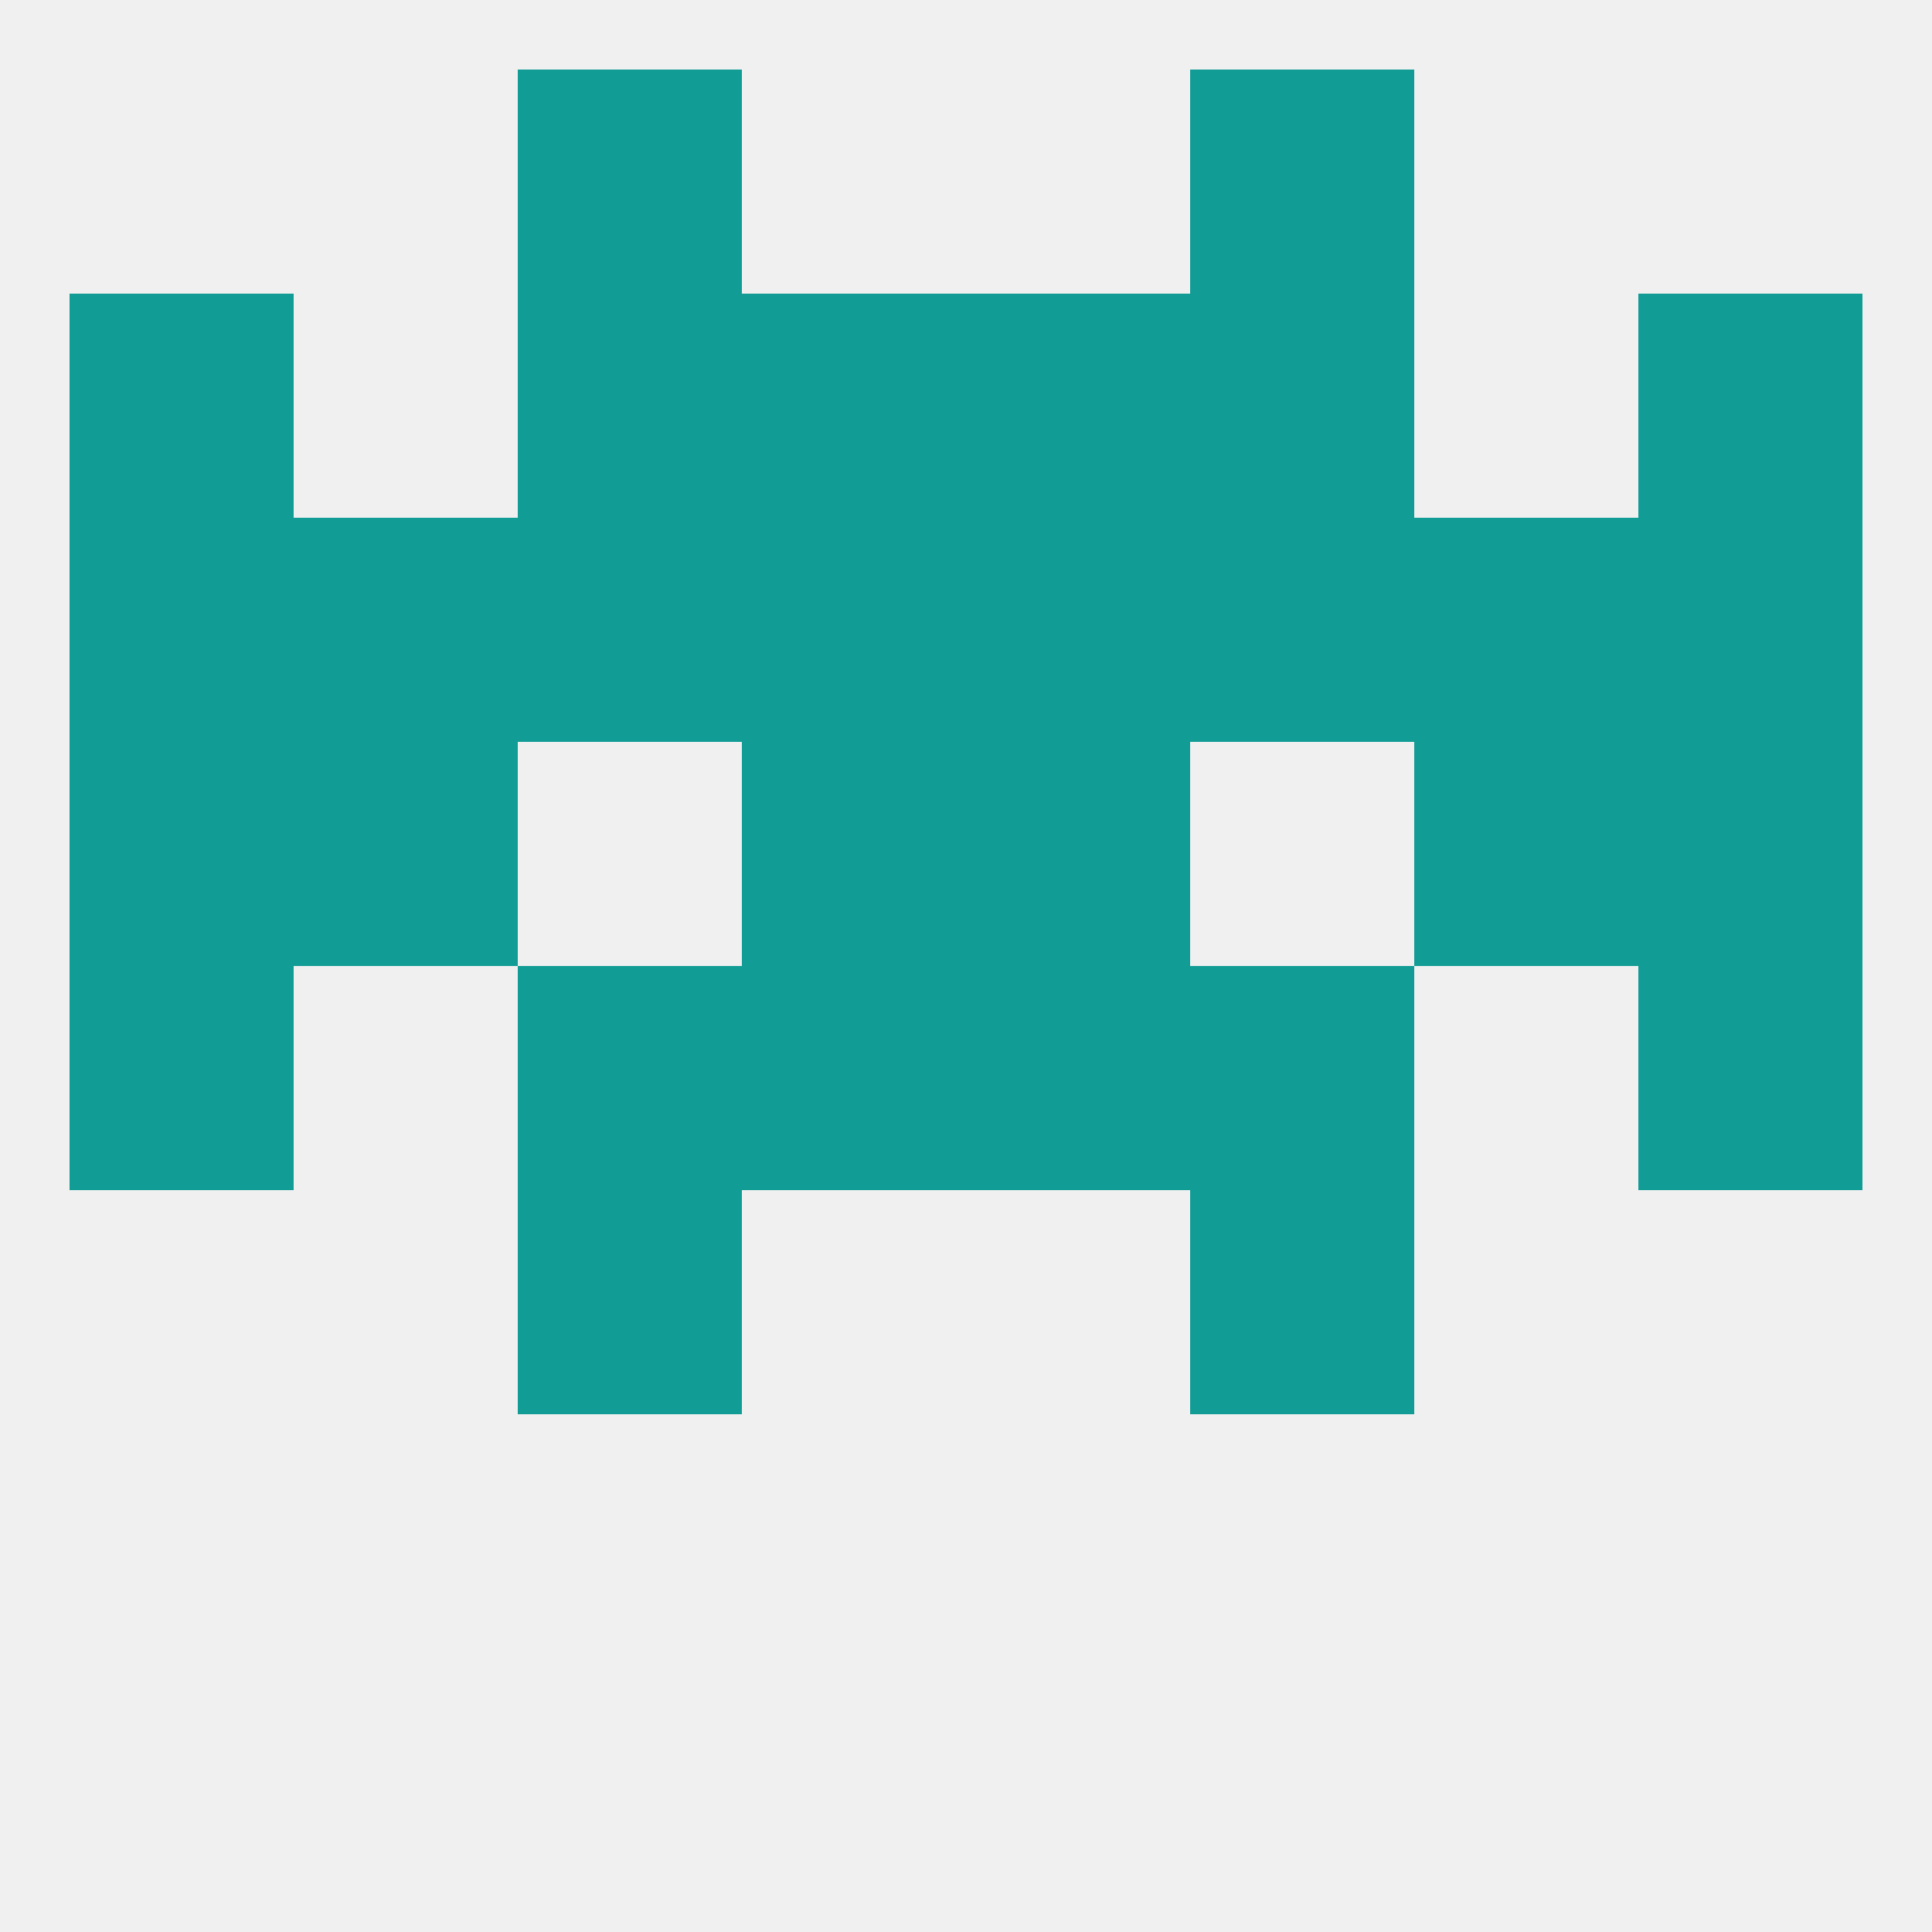 
<!--   <?xml version="1.0"?> -->
<svg version="1.1" baseprofile="full" xmlns="http://www.w3.org/2000/svg" xmlns:xlink="http://www.w3.org/1999/xlink" xmlns:ev="http://www.w3.org/2001/xml-events" width="250" height="250" viewBox="0 0 250 250" >
	<rect width="100%" height="100%" fill="rgba(240,240,240,255)"/>

	<rect x="125" y="125" width="29" height="29" fill="rgba(17,156,149,255)"/>
	<rect x="9" y="125" width="29" height="29" fill="rgba(17,156,149,255)"/>
	<rect x="212" y="125" width="29" height="29" fill="rgba(17,156,149,255)"/>
	<rect x="67" y="125" width="29" height="29" fill="rgba(17,156,149,255)"/>
	<rect x="154" y="125" width="29" height="29" fill="rgba(17,156,149,255)"/>
	<rect x="96" y="125" width="29" height="29" fill="rgba(17,156,149,255)"/>
	<rect x="183" y="96" width="29" height="29" fill="rgba(17,156,149,255)"/>
	<rect x="9" y="96" width="29" height="29" fill="rgba(17,156,149,255)"/>
	<rect x="212" y="96" width="29" height="29" fill="rgba(17,156,149,255)"/>
	<rect x="96" y="96" width="29" height="29" fill="rgba(17,156,149,255)"/>
	<rect x="125" y="96" width="29" height="29" fill="rgba(17,156,149,255)"/>
	<rect x="38" y="96" width="29" height="29" fill="rgba(17,156,149,255)"/>
	<rect x="9" y="67" width="29" height="29" fill="rgba(17,156,149,255)"/>
	<rect x="212" y="67" width="29" height="29" fill="rgba(17,156,149,255)"/>
	<rect x="67" y="67" width="29" height="29" fill="rgba(17,156,149,255)"/>
	<rect x="38" y="67" width="29" height="29" fill="rgba(17,156,149,255)"/>
	<rect x="183" y="67" width="29" height="29" fill="rgba(17,156,149,255)"/>
	<rect x="96" y="67" width="29" height="29" fill="rgba(17,156,149,255)"/>
	<rect x="125" y="67" width="29" height="29" fill="rgba(17,156,149,255)"/>
	<rect x="154" y="67" width="29" height="29" fill="rgba(17,156,149,255)"/>
	<rect x="96" y="38" width="29" height="29" fill="rgba(17,156,149,255)"/>
	<rect x="125" y="38" width="29" height="29" fill="rgba(17,156,149,255)"/>
	<rect x="67" y="38" width="29" height="29" fill="rgba(17,156,149,255)"/>
	<rect x="154" y="38" width="29" height="29" fill="rgba(17,156,149,255)"/>
	<rect x="9" y="38" width="29" height="29" fill="rgba(17,156,149,255)"/>
	<rect x="212" y="38" width="29" height="29" fill="rgba(17,156,149,255)"/>
	<rect x="67" y="9" width="29" height="29" fill="rgba(17,156,149,255)"/>
	<rect x="154" y="9" width="29" height="29" fill="rgba(17,156,149,255)"/>
	<rect x="67" y="154" width="29" height="29" fill="rgba(17,156,149,255)"/>
	<rect x="154" y="154" width="29" height="29" fill="rgba(17,156,149,255)"/>
</svg>